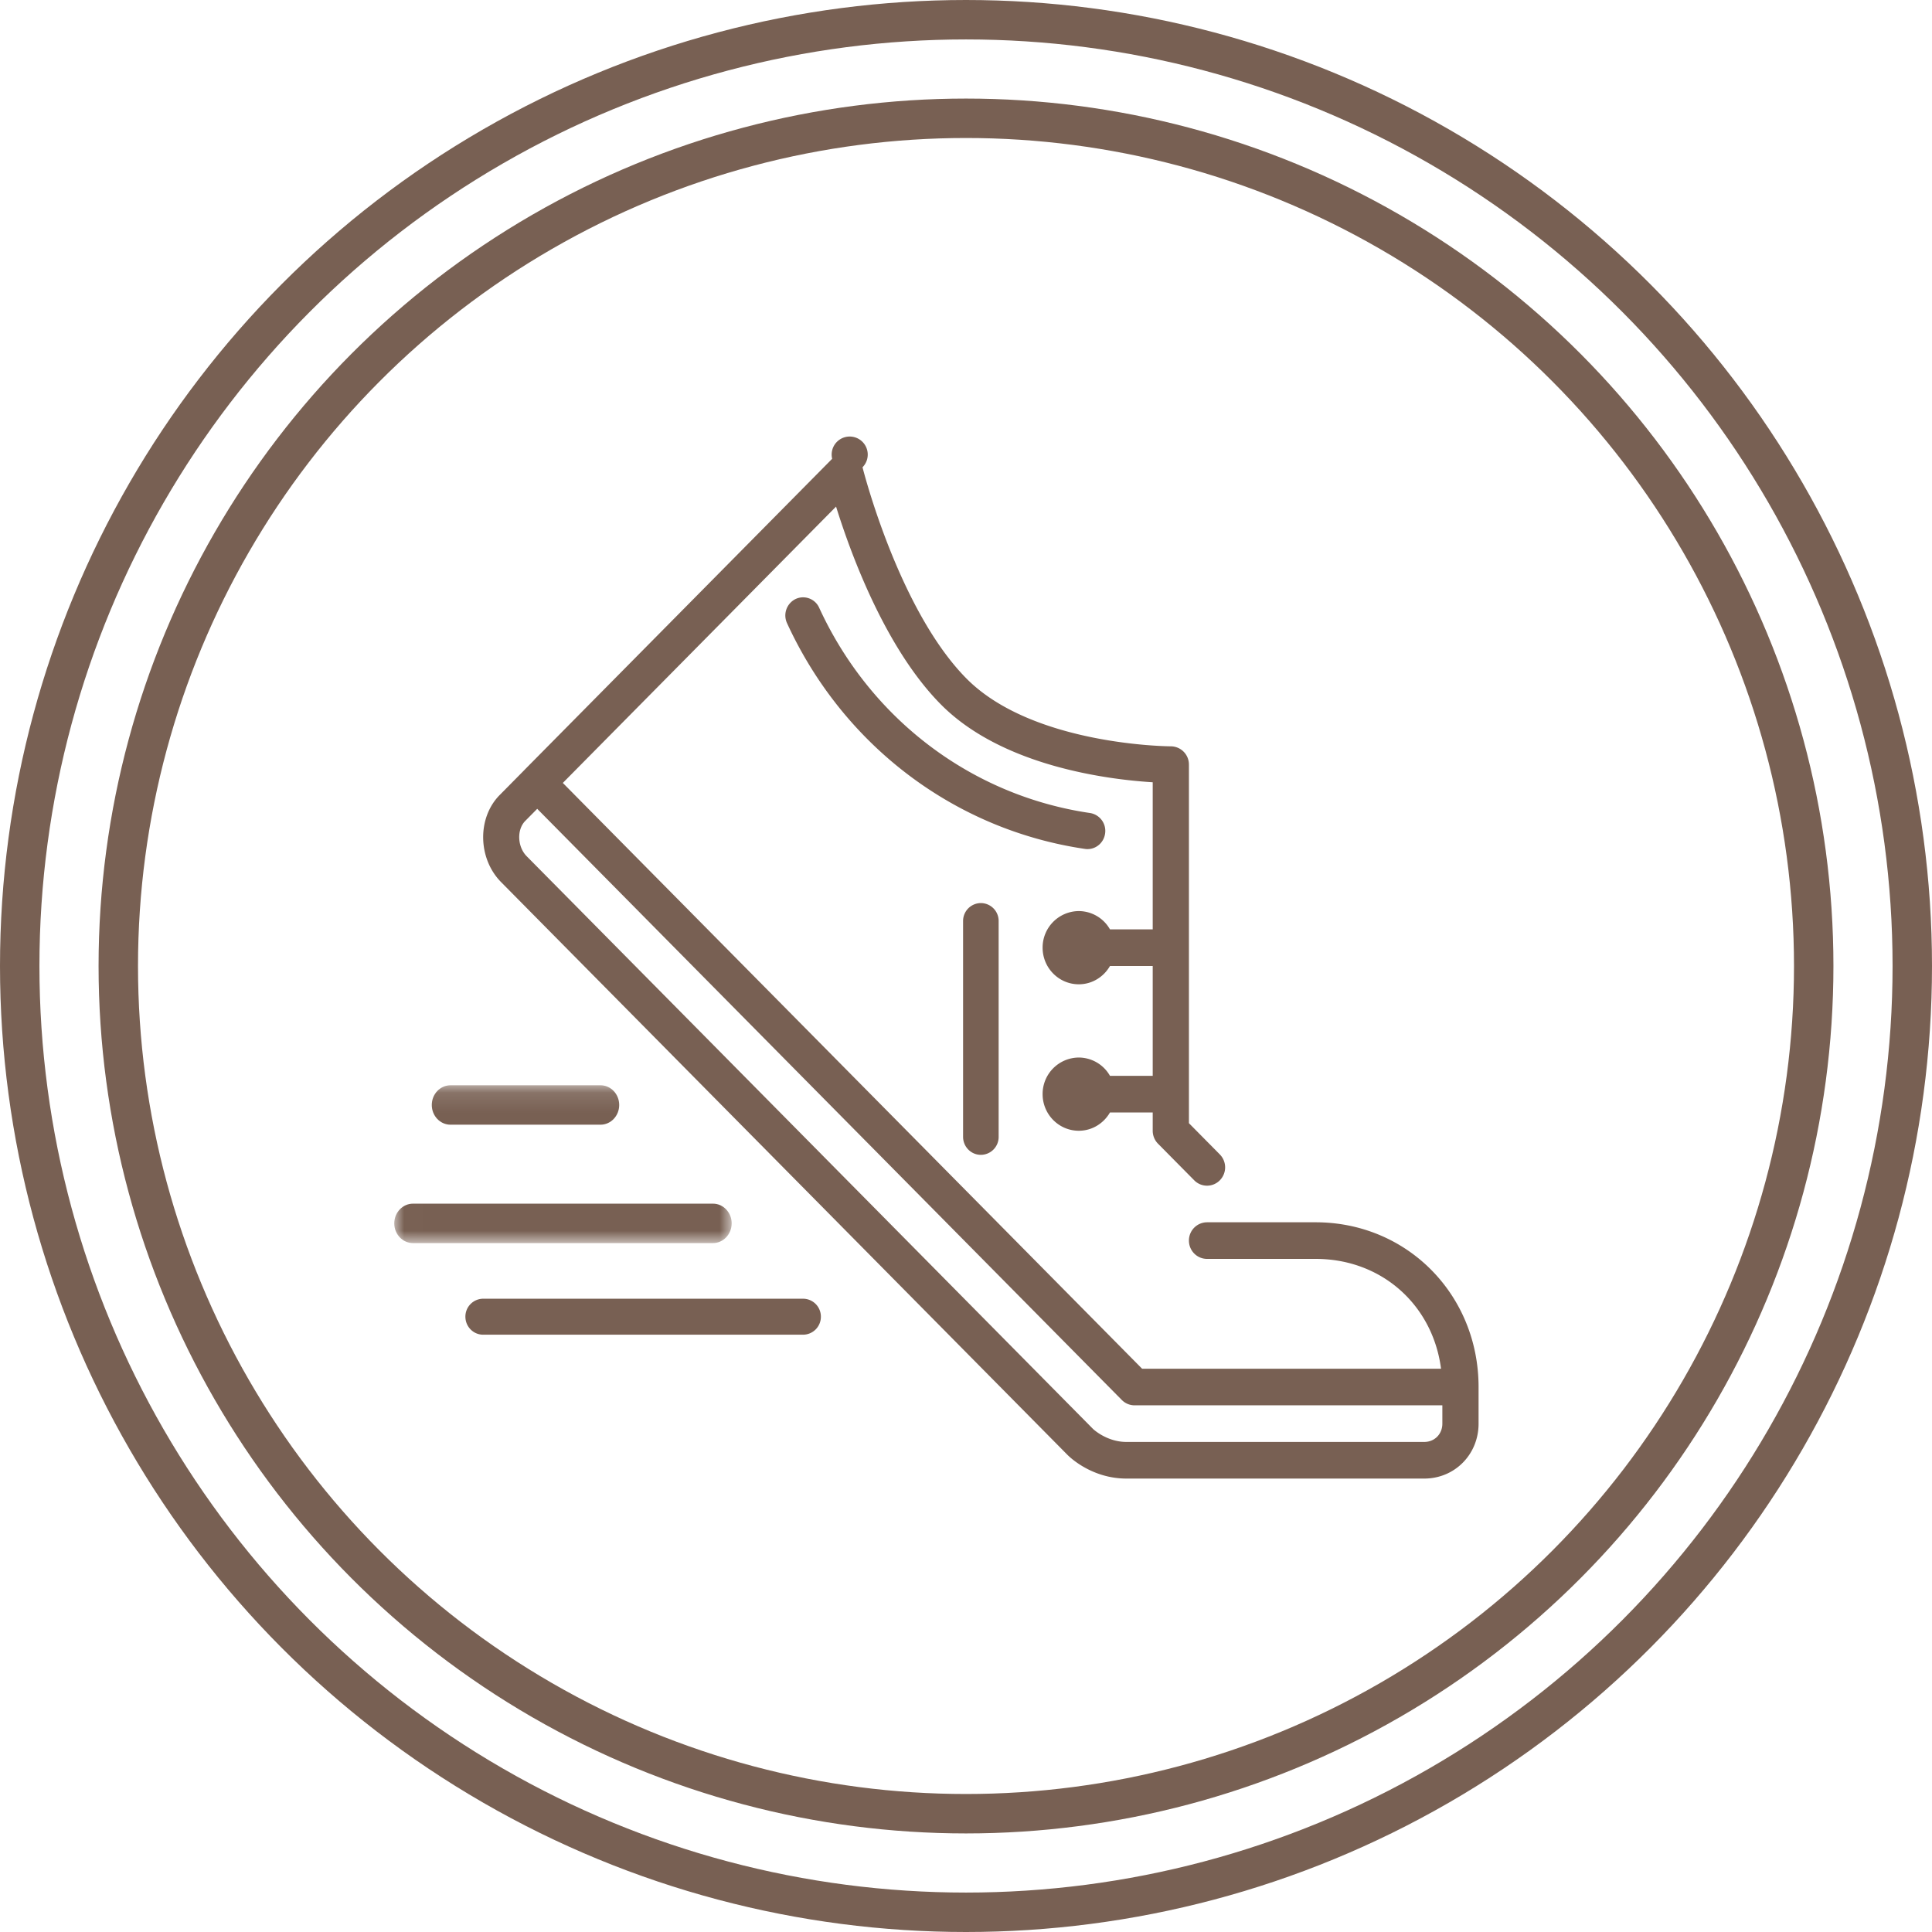 <svg width="98" height="98" viewBox="0 0 98 98" xmlns="http://www.w3.org/2000/svg" xmlns:xlink="http://www.w3.org/1999/xlink">
    <title>
        ic_Maximum_flexibility
    </title>
    <defs>
        <path id="a" d="M.008.12v8.006h17.106V.12H.008z"/>
    </defs>
    <g transform="translate(1 1)" fill="none" fill-rule="evenodd">
        <circle stroke="#786053" stroke-width="2" cx="48" cy="48" r="43"/>
        <circle stroke="#786053" stroke-width="2" cx="48" cy="48" r="48"/>
        <path d="M39.738 64.877h-16.23a.907.907 0 0 0-.901.912c0 .504.403.913.9.913h16.23a.908.908 0 0 0 .902-.913.907.907 0 0 0-.901-.912z" fill="#786053"/>
        <g transform="translate(19 53.93)">
            <mask id="b" fill="#fff">
                <use xlink:href="#a"/>
            </mask>
            <path d="M2.852 2.12h7.607c.525 0 .95-.448.95-1s-.425-1-.95-1H2.852c-.525 0-.95.448-.95 1s.425 1 .95 1z" fill="#786053" mask="url(#b)"/>
            <path d="M17.114 7.125c0-.552-.426-1-.95-1H.95c-.525 0-.951.448-.951 1 0 .553.426 1.001.951 1.001h15.213c.524 0 .95-.448.95-1z" fill="#786053" mask="url(#b)"/>
        </g>
        <path d="M65.735 61h-5.51a.924.924 0 0 0-.917.929c0 .512.411.928.918.928h5.51c3.349 0 5.94 2.339 6.36 5.571H56.933L27.549 38.714l13.86-14.017c.762 2.444 2.511 7.198 5.312 10.03 3.137 3.174 8.583 3.821 10.75 3.953v7.462h-2.168a1.827 1.827 0 0 0-1.581-.928 1.849 1.849 0 0 0-1.836 1.857c0 1.024.823 1.857 1.836 1.857.677 0 1.263-.376 1.581-.928h2.168v5.571h-2.168a1.827 1.827 0 0 0-1.581-.928 1.848 1.848 0 0 0-1.836 1.857c0 1.024.823 1.857 1.836 1.857.677 0 1.263-.376 1.581-.928h2.168v.928c0 .246.097.483.269.657l1.837 1.857a.91.91 0 0 0 1.298 0 .935.935 0 0 0 0-1.313l-1.567-1.585V37.785a.924.924 0 0 0-.919-.928c-.07 0-7.004-.04-10.37-3.443-3.446-3.485-5.25-10.64-5.268-10.712a.915.915 0 1 0-1.54-.43l-15.61 15.784v.002l-1.255 1.27c-1.145 1.157-1.111 3.22.072 4.417l28.73 29.054c.122.123 1.239 1.201 2.989 1.201h15.108C72.79 74 74 72.776 74 71.214v-1.857C74 64.67 70.37 61 65.735 61zm6.428 10.214c0 .53-.395.928-.918.928H56.137c-1.002 0-1.689-.656-1.69-.656L25.716 42.432c-.474-.48-.509-1.35-.072-1.792l.606-.613 29.653 29.986a.913.913 0 0 0 .65.272h15.61v.93z" fill="#786053"/>
        <path d="M47.852 45.719v10.947c0 .504.405.913.902.913a.907.907 0 0 0 .902-.913V45.72a.907.907 0 0 0-.902-.912.907.907 0 0 0-.902.912z" fill="#786053"/>
        <path d="M54.166 42.07c.44 0 .826-.33.89-.79a.917.917 0 0 0-.764-1.04c-6.015-.882-11.151-4.775-13.74-10.413a.894.894 0 0 0-1.197-.442.929.929 0 0 0-.434 1.223c2.847 6.2 8.498 10.482 15.116 11.453.043.006.086.01.129.01z" fill="#786053"/>
    </g>
</svg>
